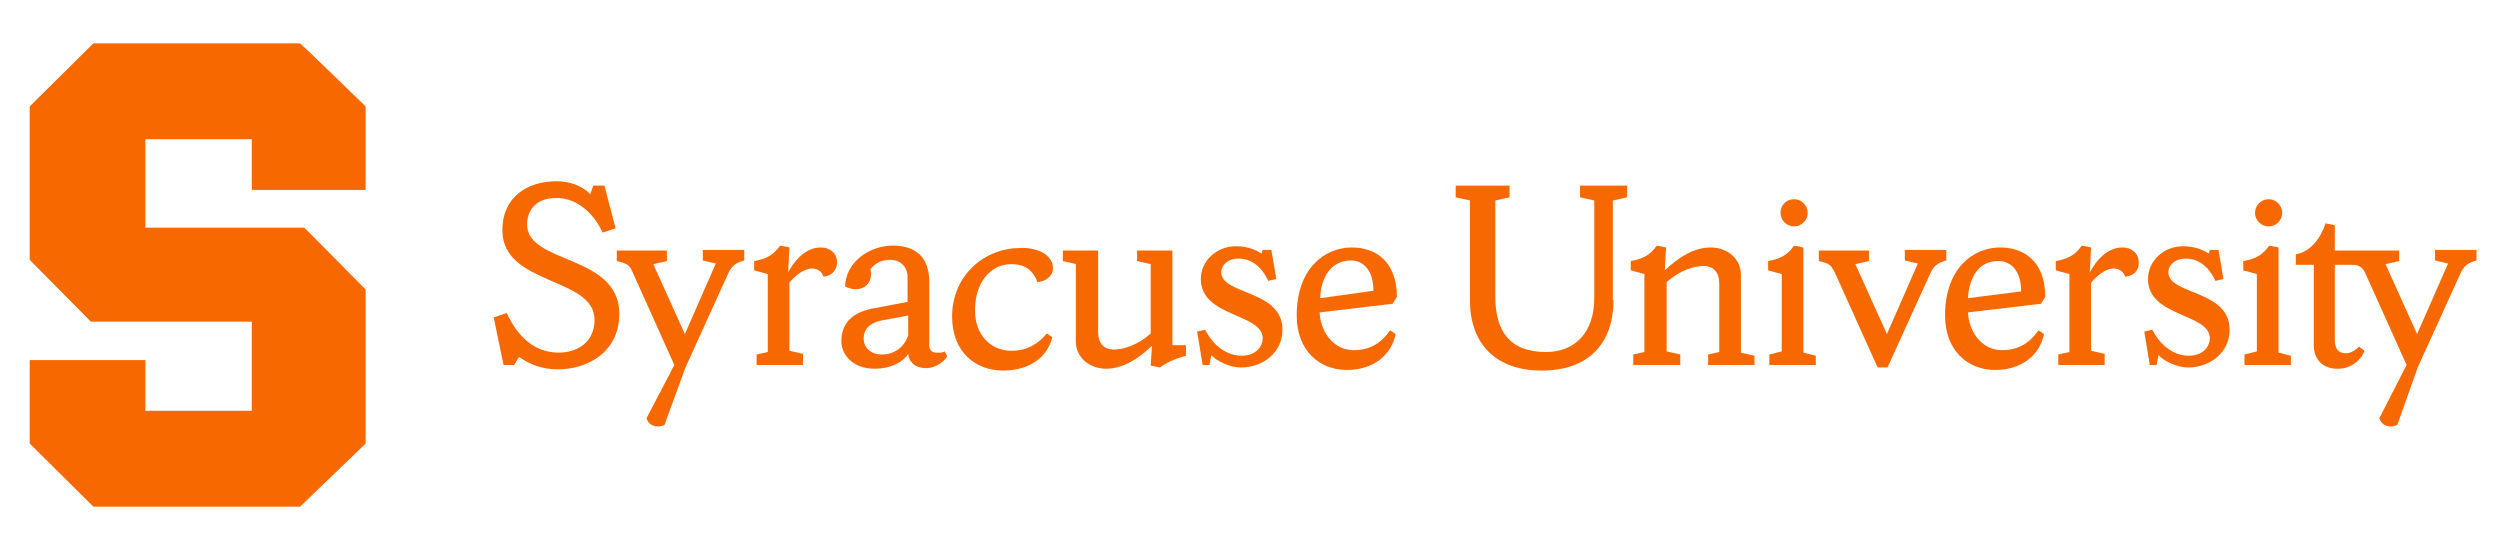 <?xml version="1.0" encoding="utf-8"?>
<!-- Generator: Adobe Illustrator 26.0.1, SVG Export Plug-In . SVG Version: 6.00 Build 0)  -->
<svg version="1.1" id="Primary_Logo_Horizontal_1-Line"
	 xmlns="http://www.w3.org/2000/svg" xmlns:xlink="http://www.w3.org/1999/xlink" x="0px" y="0px" viewBox="0 0 404.1 88.6"
	 style="enable-background:new 0 0 404.1 88.6;" xml:space="preserve">
<style type="text/css">
	.st0{fill:#F76900;}
</style>
<g>
	<g>
		<path class="st0" d="M81.4,59l-1.6-7.7l2.1-0.7c1.3,2.8,3.8,6.4,8.4,6.4c2.9,0,5.8-1.6,5.8-5.3c0-7-14.9-5.5-14.9-14.5
			c0-5.3,4-7.9,8.7-7.9c3.1,0,4.9,1.4,5.5,2.1l0.5-1.4h1.8l1.8,6.9l-2.1,0.7c-1.2-2.7-3.8-5.6-7.5-5.6c-3.2,0-4.7,1.9-4.7,4.3
			c0,6.4,14.9,4.8,14.9,14.4c0,6.5-5.5,9-9.9,9c-2.6,0-4.6-0.8-6.3-2L83.1,59H81.4z"/>
		<path class="st0" d="M107.4,68.7c-1.4,0.6-2.6,0-2.9-1.1L109,59l-6.7-14.9c-0.5-1.2-0.8-1.5-2.6-1.9v-1.7h8.1v1.7l-2.2,0.5
			l5.1,11.3l5-11.4l-2.1-0.5v-1.7h6.7v1.7c-1.1,0.3-1.9,0.7-2.5,1.9l-7,15.4L107.4,68.7z"/>
		<path class="st0" d="M133.1,44.7c-0.2-0.7-0.9-1.3-1.8-1.3c-1.4,0-2.8,1.2-3.7,2.3v11l2.2,0.5V59h-7.5v-1.7l1.8-0.4V44.3l-2.2-0.6
			v-1.5c2.2-0.4,3.2-1.1,4.2-2.5l1.5,0.3l-0.2,4c1-1.8,2.7-4,5.3-4c1.3,0,2.6,0.8,2.6,2.4C135.3,43.8,134.2,44.7,133.1,44.7"/>
		<path class="st0" d="M146.8,54.2V51l-4.3,0.8c-1.1,0.2-2.9,0.9-2.9,2.9c0,1.4,1,2.6,3,2.6C144.7,57.3,146.3,55.9,146.8,54.2
			 M152.7,56.8l0.4,0.8c-0.1,0.3-1.4,1.9-3.4,1.9c-1.9,0-2.8-1.1-2.9-2.3c-1,1.5-3,2.4-5.4,2.4c-3.7,0-5.4-2.4-5.4-4.4
			c0-3.1,1.9-4.8,5.4-5.4l5.3-1v-4c0-1.6-1.1-2.8-2.8-2.8c-1.7,0-2.5,0.7-3.2,1.5c0.6,2.7-1.8,4-4.1,2.8c0.1-4,4-6.6,7.7-6.6
			c4.3,0,5.9,2.5,5.9,5.8v10.3c0,0.7,0.4,1.2,1.1,1.2C152.1,57.1,152.6,56.9,152.7,56.8"/>
		<path class="st0" d="M170.2,43.4c0,1.3-1.3,2.1-2.5,2.2c-0.7-1.8-1.9-2.9-4.2-2.9c-3.3,0-5.9,2.8-5.9,7.5c0,3.9,2.5,6.5,5.9,6.5
			c2.6,0,4.4-1.2,5.7-2.8l0.9,0.6c-0.7,2.9-3.3,5.4-8,5.4c-4.4,0-8.2-3-8.2-8.7c0-7,5.6-11.1,10.8-11.1
			C167.3,39.9,170.2,41,170.2,43.4"/>
		<path class="st0" d="M174,42.7l-2.2-0.5v-1.7h5.7v13.1c0,1.9,0.9,2.9,2.6,2.9c1.3,0,3.7-0.6,5.9-2.6V42.7l-2.2-0.5v-1.7h5.7v15.3
			h2.2v1.7c-1.5,0.4-3,1-4.2,1.9l-1.5-0.3l0.2-3.2c-2.2,2.1-4.7,3.7-7.4,3.7c-2.8,0-4.9-1.9-4.9-4.4V42.7z"/>
		<path class="st0" d="M195.5,59h-1.1l-0.9-5.4l1.3-0.3c1.1,2.2,3.2,4.2,5.9,4.2c2.4,0,3.4-1.6,3.4-2.8c0-4.1-10-3.4-10-9.6
			c0-2.9,2.5-5.3,5.7-5.3c1.8,0,3.3,0.6,4.1,1.2l0.2-0.6h1.4l0.8,4.7l-1.3,0.3c-0.6-1.3-2-3.6-4.8-3.6c-1.9,0-2.8,1.2-2.8,2.2
			c0,3.7,9.9,2.8,9.9,9.3c0,3.7-3.2,6.1-6.7,6.1c-1.9,0-4-1.1-4.8-2L195.5,59z"/>
		<path class="st0" d="M213.4,48.2L222,47c0-3.5-1.8-4.9-3.6-4.9C215.1,42.1,213.5,44.9,213.4,48.2 M213.3,50.5
			c0.2,3.4,2.4,6.1,5.5,6.1c2.7,0,4.5-1.2,5.9-3.2l0.9,0.6c-0.7,3.4-3.6,5.8-7.9,5.8c-4.4,0-8.1-3.1-8.1-8.8c0-7.7,4.6-11,8.9-11
			c4,0,7.3,2.4,7.3,8l-0.7,1.1L213.3,50.5z"/>
		<path class="st0" d="M260.8,48.5c0,7.2-4.2,11.4-11.6,11.4c-7.3,0-11.6-4.2-11.6-11.4V32.4l-2.3-0.5V30h8.7v1.9l-2.3,0.5v15.5
			c0,5.6,2.3,9,8.2,9c4.7,0,7.8-3.2,7.8-8.7V32.4l-2.3-0.5V30h7.6v1.9l-2.3,0.5V48.5z"/>
		<path class="st0" d="M264,59v-1.7l1.8-0.4V44.3l-2.2-0.6v-1.5c2.2-0.4,3.2-1.1,4.2-2.5l1.5,0.3l-0.2,3.7c2.2-2.1,4.7-3.7,7.4-3.7
			c2.8,0,4.9,1.9,4.9,4.4v12.6l2.2,0.5V59h-7.5v-1.7l1.8-0.4v-11c0-1.9-0.9-2.9-2.6-2.9c-1.3,0-3.7,0.6-5.9,2.6v11.2l2.2,0.5V59H264
			z"/>
		<path class="st0" d="M290,32.2c1.2,0,2.2,1,2.2,2.2c0,1.2-1,2.2-2.2,2.2c-1.2,0-2.2-1-2.2-2.2C287.8,33.2,288.7,32.2,290,32.2
			 M286,59v-1.7l2-0.5V44.3l-2.2-0.6v-1.5c2.2-0.4,3.2-1.1,4.2-2.5l1.5,0.3v17l2,0.5V59H286z"/>
		<path class="st0" d="M294,40.5h8.1v1.7l-2.2,0.5l5.1,11.3l5-11.4l-2.1-0.5v-1.7h6.7v1.7c-1.1,0.3-1.9,0.7-2.5,1.9l-7,15.4h-1.6
			l-6.9-15.3c-0.6-1.2-0.8-1.5-2.6-1.9V40.5z"/>
		<path class="st0" d="M318.1,48.2l8.6-1.1c0-3.5-1.8-4.9-3.6-4.9C319.8,42.1,318.3,44.9,318.1,48.2 M318.1,50.5
			c0.2,3.4,2.4,6.1,5.5,6.1c2.7,0,4.5-1.2,5.9-3.2l0.9,0.6c-0.7,3.4-3.6,5.8-7.9,5.8c-4.4,0-8.1-3.1-8.1-8.8c0-7.7,4.6-11,8.9-11
			c4,0,7.3,2.4,7.3,8l-0.7,1.1L318.1,50.5z"/>
		<path class="st0" d="M343.5,44.7c-0.2-0.7-0.9-1.3-1.8-1.3c-1.4,0-2.8,1.2-3.7,2.3v11l2.2,0.5V59h-7.5v-1.7l1.8-0.4V44.3l-2.2-0.6
			v-1.5c2.2-0.4,3.2-1.1,4.2-2.5l1.5,0.3l-0.2,4c1-1.8,2.7-4,5.3-4c1.3,0,2.6,0.8,2.6,2.4C345.8,43.8,344.7,44.7,343.5,44.7"/>
		<path class="st0" d="M348.6,59h-1.1l-0.9-5.4l1.3-0.3c1.1,2.2,3.2,4.2,5.9,4.2c2.4,0,3.4-1.6,3.4-2.8c0-4.1-10-3.4-10-9.6
			c0-2.9,2.5-5.3,5.7-5.3c1.8,0,3.3,0.6,4.1,1.2l0.2-0.6h1.4l0.8,4.7l-1.3,0.3c-0.6-1.3-2-3.6-4.8-3.6c-1.9,0-2.8,1.2-2.8,2.2
			c0,3.7,9.9,2.8,9.9,9.3c0,3.7-3.2,6.1-6.7,6.1c-1.9,0-4-1.1-4.8-2L348.6,59z"/>
		<path class="st0" d="M366.7,32.2c1.2,0,2.2,1,2.2,2.2c0,1.2-1,2.2-2.2,2.2c-1.2,0-2.2-1-2.2-2.2C364.5,33.2,365.5,32.2,366.7,32.2
			 M362.8,59v-1.7l2-0.5V44.3l-2.2-0.6v-1.5c2.2-0.4,3.2-1.1,4.2-2.5l1.5,0.3v17l2,0.5V59H362.8z"/>
		<path class="st0" d="M374,55.8v-13h-2.9v-1.7c2.4-0.4,4-2.6,4.8-5l1.5,0.3v4.2h4.8v2.2h-4.8V55c0,1.4,0.6,2.1,1.8,2.1
			c0.8,0,1.6-0.5,2.1-1.1l0.9,0.7c-0.5,1.4-2.1,2.9-4.2,2.9C375.7,59.7,374,58.3,374,55.8"/>
		<path class="st0" d="M387.5,68.7c-1.4,0.6-2.6,0-2.9-1.1L389,59l-6.7-14.9c-0.5-1.2-1.6-1.4-2.8-1.4h-3.7v-2.2h12v1.7l-2.2,0.5
			l5.1,11.3l5-11.4l-2.1-0.5v-1.7h6.7v1.7c-1.1,0.3-1.9,0.7-2.5,1.9l-7,15.4L387.5,68.7z"/>
	</g>
	<g>
		<path id="XMLID_26_" class="st0" d="M40.6,30.7c1,0,17.6,0,18.5,0V17.2C58.8,16.9,48.8,7.2,48.5,7H15.1c-0.3,0.3-10,9.9-10.3,10.2
			v24.8c0.3,0.3,9.6,9.7,9.9,10h26v14.4H23.5v-8.2c-1,0-17.7,0-18.7,0v13.5c0.3,0.3,10,9.9,10.3,10.2h33.4
			c0.3-0.3,10.3-9.9,10.6-10.2V46.8c-0.3-0.3-9.6-9.7-9.9-10H23.5V22.5h17.2V30.7z"/>
	</g>
</g>
</svg>
